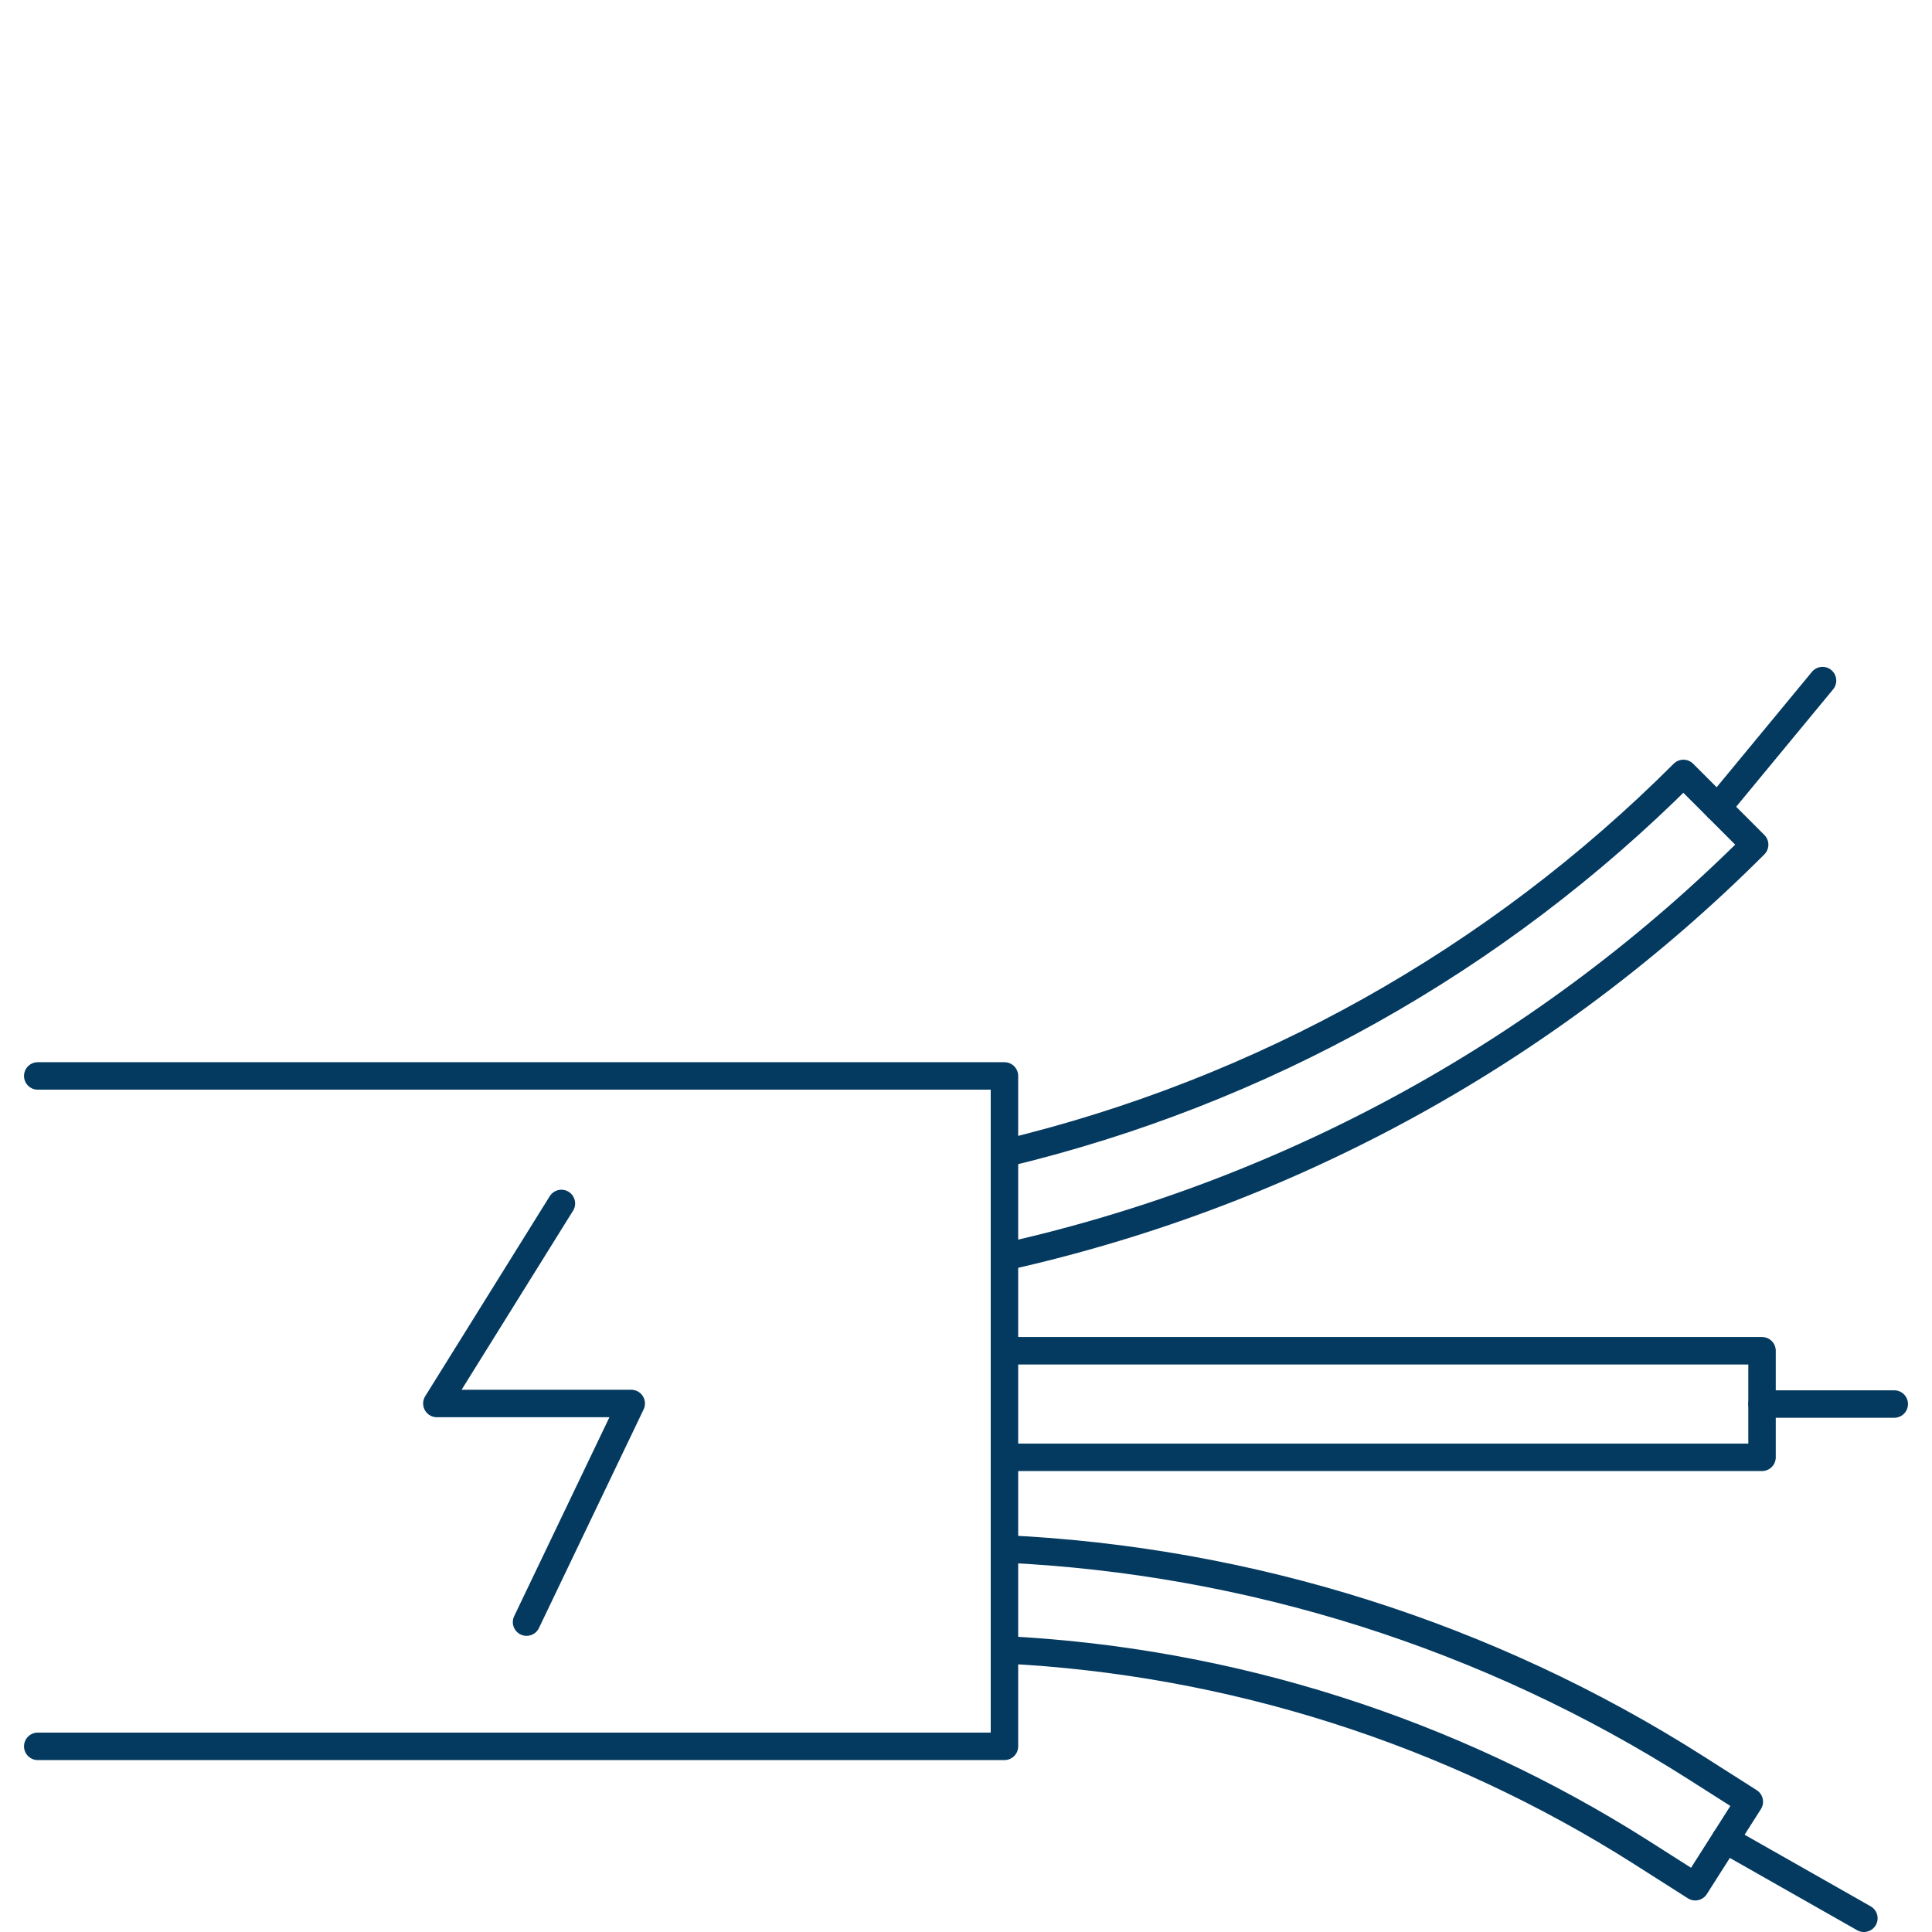 <?xml version="1.0" encoding="UTF-8"?>
<svg id="_ÎÓÈ_2" data-name="—ÎÓÈ_2" xmlns="http://www.w3.org/2000/svg" viewBox="0 0 246.2 246.2">
  <defs>
    <style>
      .cls-1 {
        fill: none;
        stroke: #043a60;
        stroke-linecap: round;
        stroke-linejoin: round;
        stroke-width: 3.5px;
      }
    </style>
  </defs>
  <polyline class="cls-1" points="4.81 137.11 77.19 137.11 105.37 137.11 128 137.11 128 222.54 4.81 222.54"/>
  <path class="cls-1" d="M128,146.98c32.78-7.84,62.66-24.56,86.52-48.42l9.08,9.08c-26.08,26.08-58.87,44.18-94.82,52.35l-.78.17"/>
  <polyline class="cls-1" points="128 172.13 224.54 172.13 224.54 185.71 209.88 185.71 183.56 185.71 128 185.71"/>
  <path class="cls-1" d="M128,210.24c28.8,1.43,56.84,10.36,81.18,25.83l6.85,4.36,6.89-10.83-6.85-4.36c-26.4-16.79-56.83-26.41-88.07-27.86"/>
  <line class="cls-1" x1="218.88" y1="102.92" x2="232.25" y2="86.73"/>
  <line class="cls-1" x1="224.54" y1="178.92" x2="241.39" y2="178.92"/>
  <line class="cls-1" x1="219.86" y1="234.42" x2="237.52" y2="244.45"/>
  <polyline class="cls-1" points="71.54 153.36 55.67 178.85 80.44 178.85 67.1 206.71"/>
</svg>